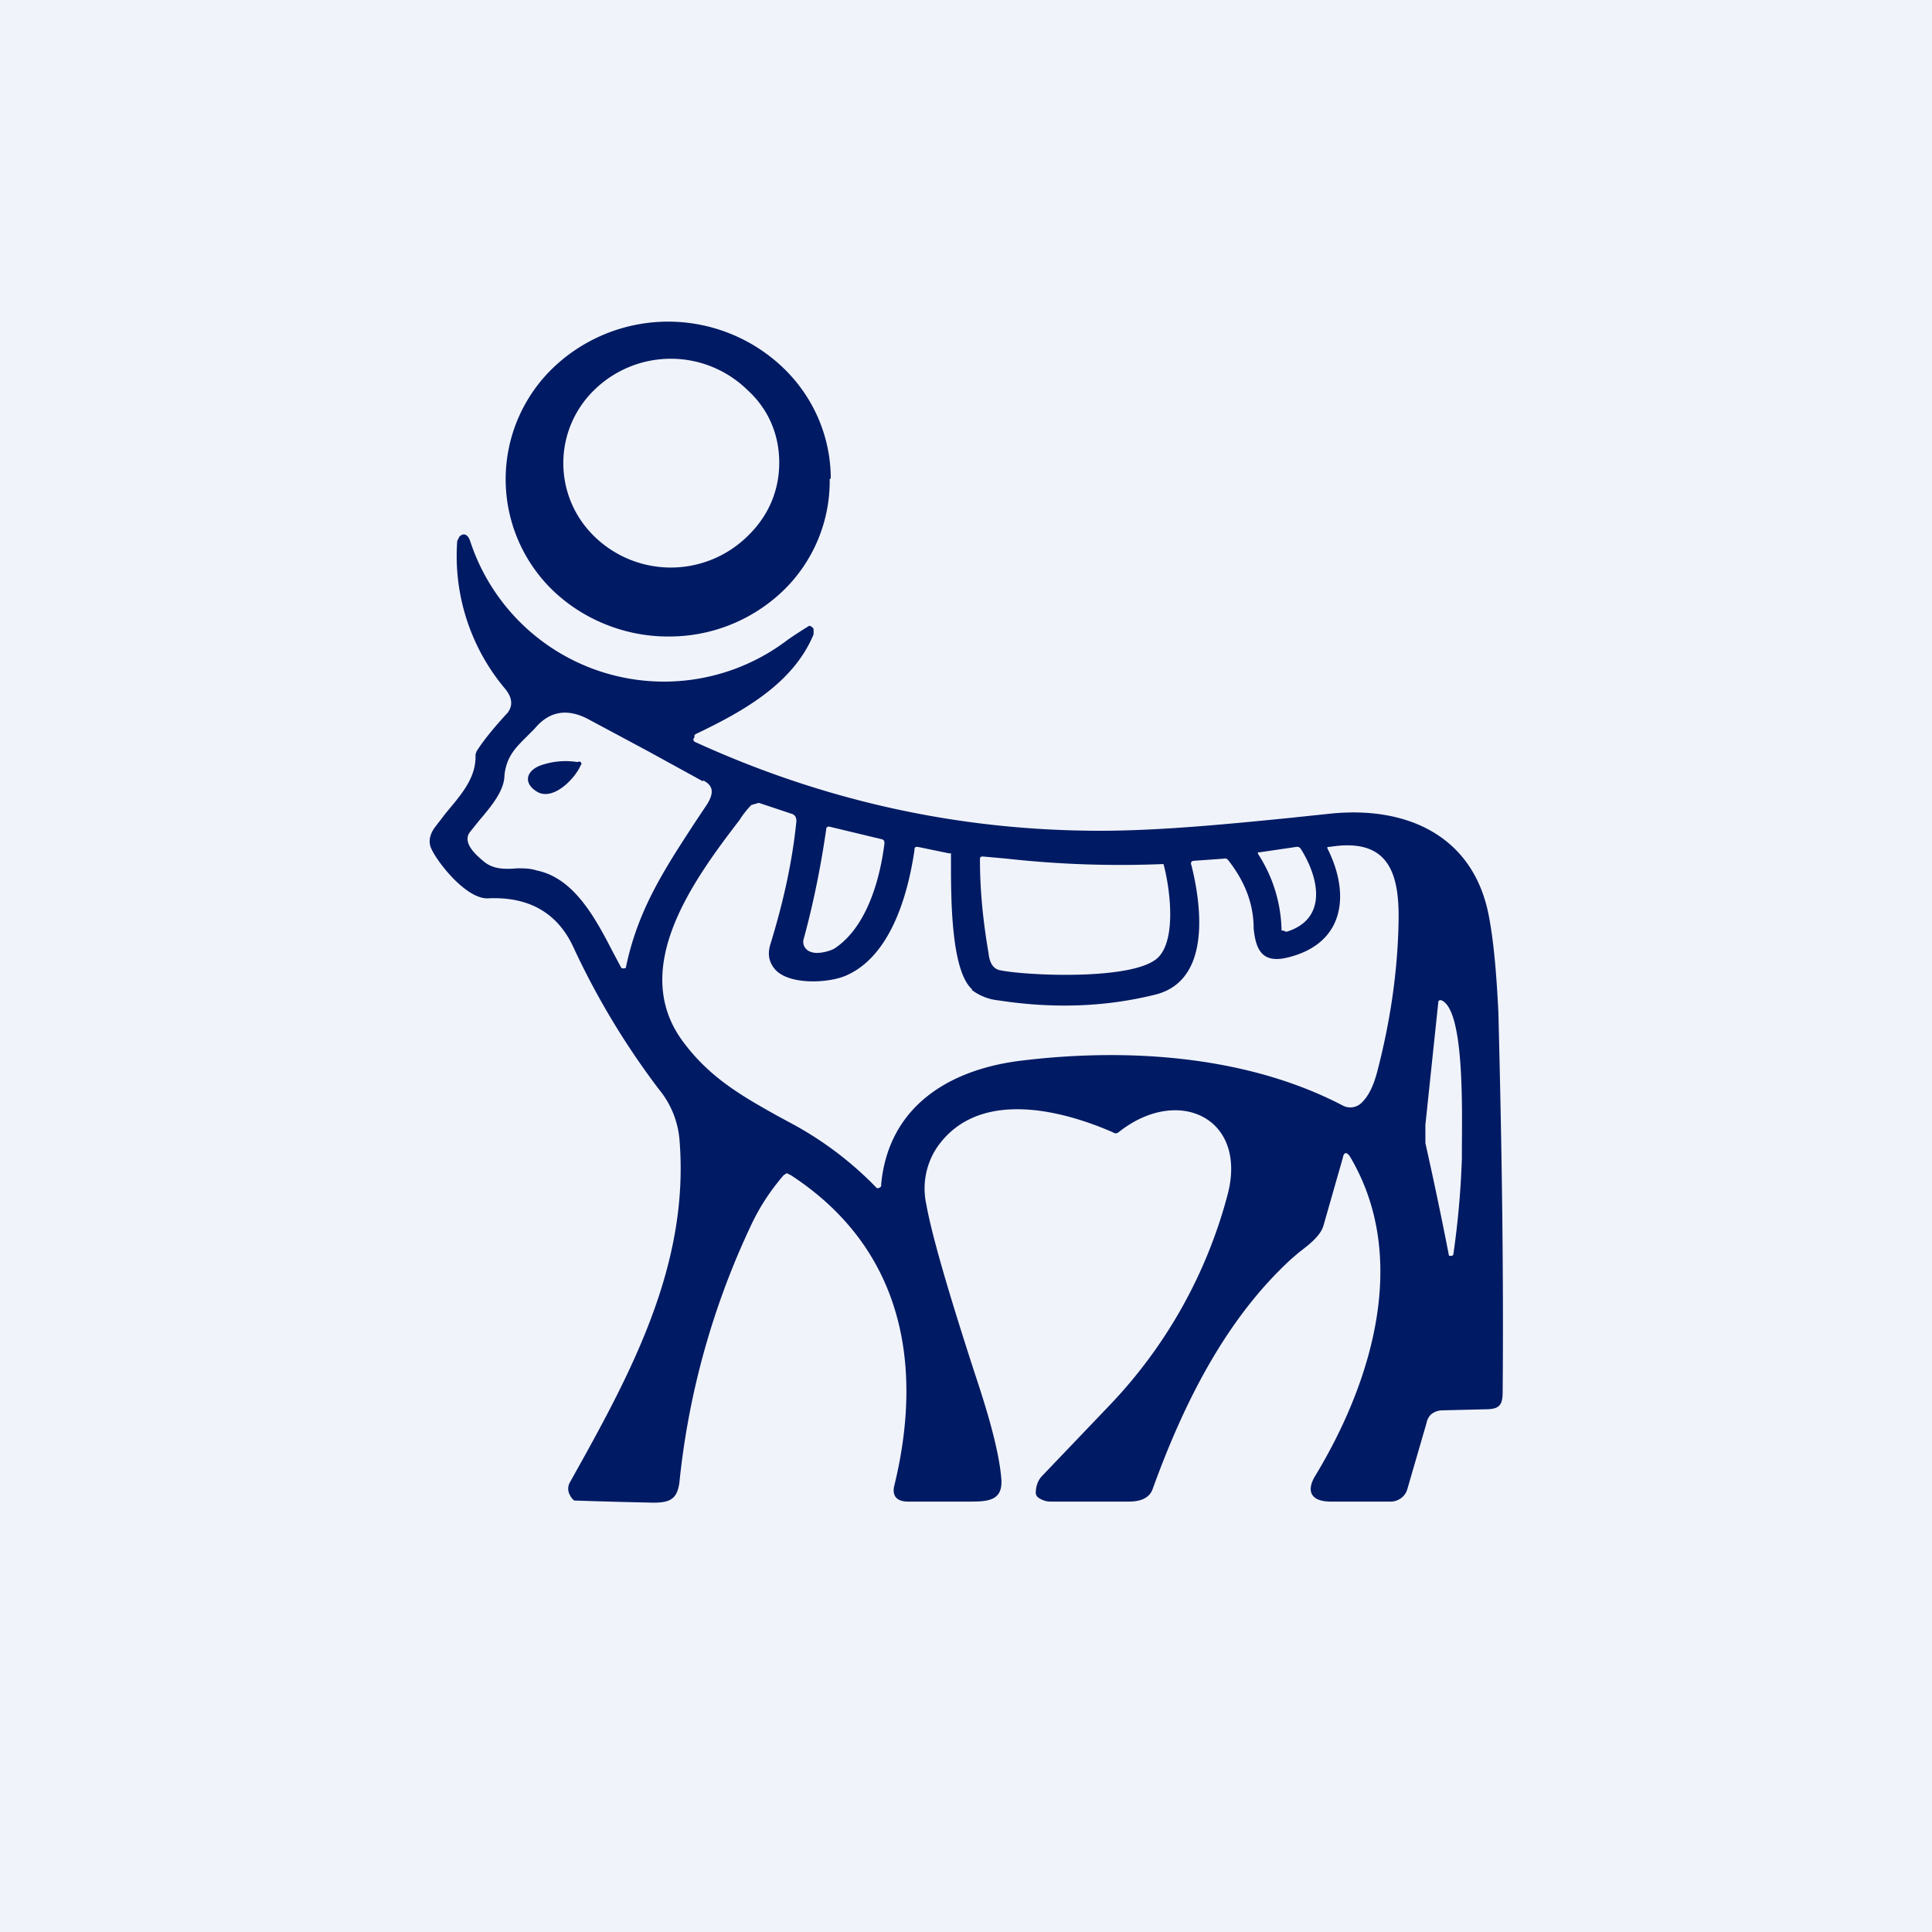 <!-- by TradingView --><svg width="18" height="18" viewBox="0 0 18 18" xmlns="http://www.w3.org/2000/svg"><path fill="#F0F3FA" d="M0 0h18v18H0z"/><path d="M7.73 4.46A1.42 1.42 0 0 1 7.3 5.5a1.53 1.53 0 0 1-1.08.43c-.4 0-.79-.16-1.07-.43a1.44 1.44 0 0 1 0-2.07 1.55 1.55 0 0 1 2.15 0c.28.27.44.64.44 1.03Zm-.47-.15c0-.26-.1-.5-.3-.68a1.02 1.02 0 0 0-1.42 0 .95.95 0 0 0 0 1.37 1.02 1.02 0 0 0 1.42 0c.2-.19.3-.43.3-.69Zm5.25 6.48-.18.63c-.03.1-.14.18-.23.25l-.07.06c-.61.56-1 1.34-1.29 2.14-.03.09-.12.12-.22.12H9.8a.2.2 0 0 1-.13-.04.06.06 0 0 1-.02-.04c0-.06.02-.12.06-.16l.64-.67a4.5 4.5 0 0 0 1.09-1.96c.18-.71-.47-1.01-1.02-.57a.04.04 0 0 1-.05 0c-.48-.21-1.26-.41-1.64.14a.69.69 0 0 0-.1.53c.05.28.2.8.45 1.57.11.33.23.72.25 1 .01.2-.14.2-.31.2H8.46c-.09 0-.15-.04-.13-.14.28-1.14.08-2.22-.96-2.9l-.04-.02-.03.02c-.12.14-.22.29-.3.46a7.35 7.35 0 0 0-.67 2.4c-.02.15-.08.19-.24.19a55.18 55.18 0 0 1-.74-.02.13.13 0 0 1-.04-.05.12.12 0 0 1 0-.12c.56-1 1.12-2.02 1.02-3.2a.85.85 0 0 0-.19-.46 7.19 7.19 0 0 1-.8-1.33c-.15-.32-.42-.47-.8-.45-.2 0-.46-.33-.52-.46-.03-.06-.02-.13.03-.2l.1-.13c.14-.17.29-.33.28-.55L4.44 7c.07-.11.17-.23.29-.36.06-.08.03-.16-.03-.23a1.92 1.92 0 0 1-.44-1.37L4.28 5c.04-.04.08-.02.1.04a1.9 1.9 0 0 0 2.96.92 4.26 4.26 0 0 1 .2-.13.06.06 0 0 1 .04.03v.05c-.19.46-.66.72-1.1.93l-.01.01v.02a.03.03 0 0 0-.01.02.03.03 0 0 0 .01.02c1.2.55 2.46.83 3.78.83.55 0 1.17-.06 1.77-.12l.38-.04c.7-.07 1.3.2 1.46.9.05.23.08.54.1.95.03 1.18.05 2.36.04 3.54 0 .12-.03.16-.16.16l-.41.01a.17.17 0 0 0-.1.04.16.16 0 0 0-.04.08l-.18.62c-.01.03-.03.06-.06.08a.16.16 0 0 1-.1.03h-.55c-.2 0-.23-.11-.14-.25.53-.88.87-2.03.32-2.96-.03-.05-.06-.05-.07.01ZM6.55 7.28 6.04 7l-.56-.3c-.19-.1-.36-.08-.5.09l-.08.08c-.1.1-.18.18-.2.35 0 .15-.13.3-.24.43l-.08.1c-.08.1.06.22.12.27.09.08.2.08.32.07.06 0 .12 0 .18.02.35.07.55.45.71.76l.08.15h.01a.02.02 0 0 0 .02 0h.01c.11-.54.36-.92.64-1.35l.12-.18c.06-.1.06-.17-.04-.22Zm2.51 1.94c-.2-.17-.2-.85-.2-1.19v-.08h-.02l-.29-.06c-.02 0-.03 0-.03.03-.06.41-.22.99-.64 1.17-.16.07-.53.09-.66-.06-.06-.07-.07-.15-.04-.24.11-.36.2-.74.24-1.14 0-.03-.01-.06-.05-.07l-.3-.1L7 7.5a.83.83 0 0 0-.11.14c-.43.56-1.03 1.38-.53 2.06.25.34.55.51.89.7l.13.07a3.23 3.23 0 0 1 .79.6.04.04 0 0 0 .04-.02v-.02c.07-.72.63-1.07 1.32-1.15 1-.12 2.1-.04 2.98.42a.15.15 0 0 0 .18-.03c.07-.07.11-.17.14-.28.12-.46.19-.92.2-1.39.01-.45-.08-.8-.64-.71-.02 0-.03 0-.02.02.21.42.16.88-.37 1.01-.24.06-.3-.07-.32-.27 0-.24-.09-.45-.24-.64A.04.04 0 0 0 11.4 8l-.28.02a.03.03 0 0 0-.02.01.03.03 0 0 0 0 .03c.1.4.18 1.09-.35 1.21-.45.11-.93.13-1.45.05a.49.49 0 0 1-.25-.1Zm-1.29-.38c.31-.2.43-.66.47-.98 0-.02 0-.03-.02-.04l-.5-.12-.02.01c-.05.35-.12.7-.21 1.03a.1.1 0 0 0 0 .07.1.1 0 0 0 .07.06c.05.02.15 0 .21-.03Zm3.96-.87a1.35 1.35 0 0 1 .21.7h.02a.04.04 0 0 0 .03.01c.38-.12.3-.5.13-.77a.04.04 0 0 0-.04-.02l-.34.05c-.02 0-.03 0-.01.03ZM9.38 8l-.22-.02c-.02 0-.03 0-.03.03 0 .29.03.58.08.87.01.1.05.15.11.16.24.05 1.28.1 1.48-.13.16-.18.1-.64.04-.86A9.6 9.6 0 0 1 9.38 8Zm4.24 2.79v-.06c0-.34.03-1.32-.19-1.41a.03.03 0 0 0-.02 0l-.01.01v.01l-.12 1.14v.17a37.56 37.56 0 0 1 .22 1.05h.03l.01-.01a8.06 8.06 0 0 0 .08-.9ZM5.38 7.1a.7.7 0 0 0-.34.03c-.14.05-.17.17-.03.25.15.08.35-.13.4-.25a.02.02 0 0 0 0-.03.03.03 0 0 0-.03 0Z" fill="#001A63"/></svg>